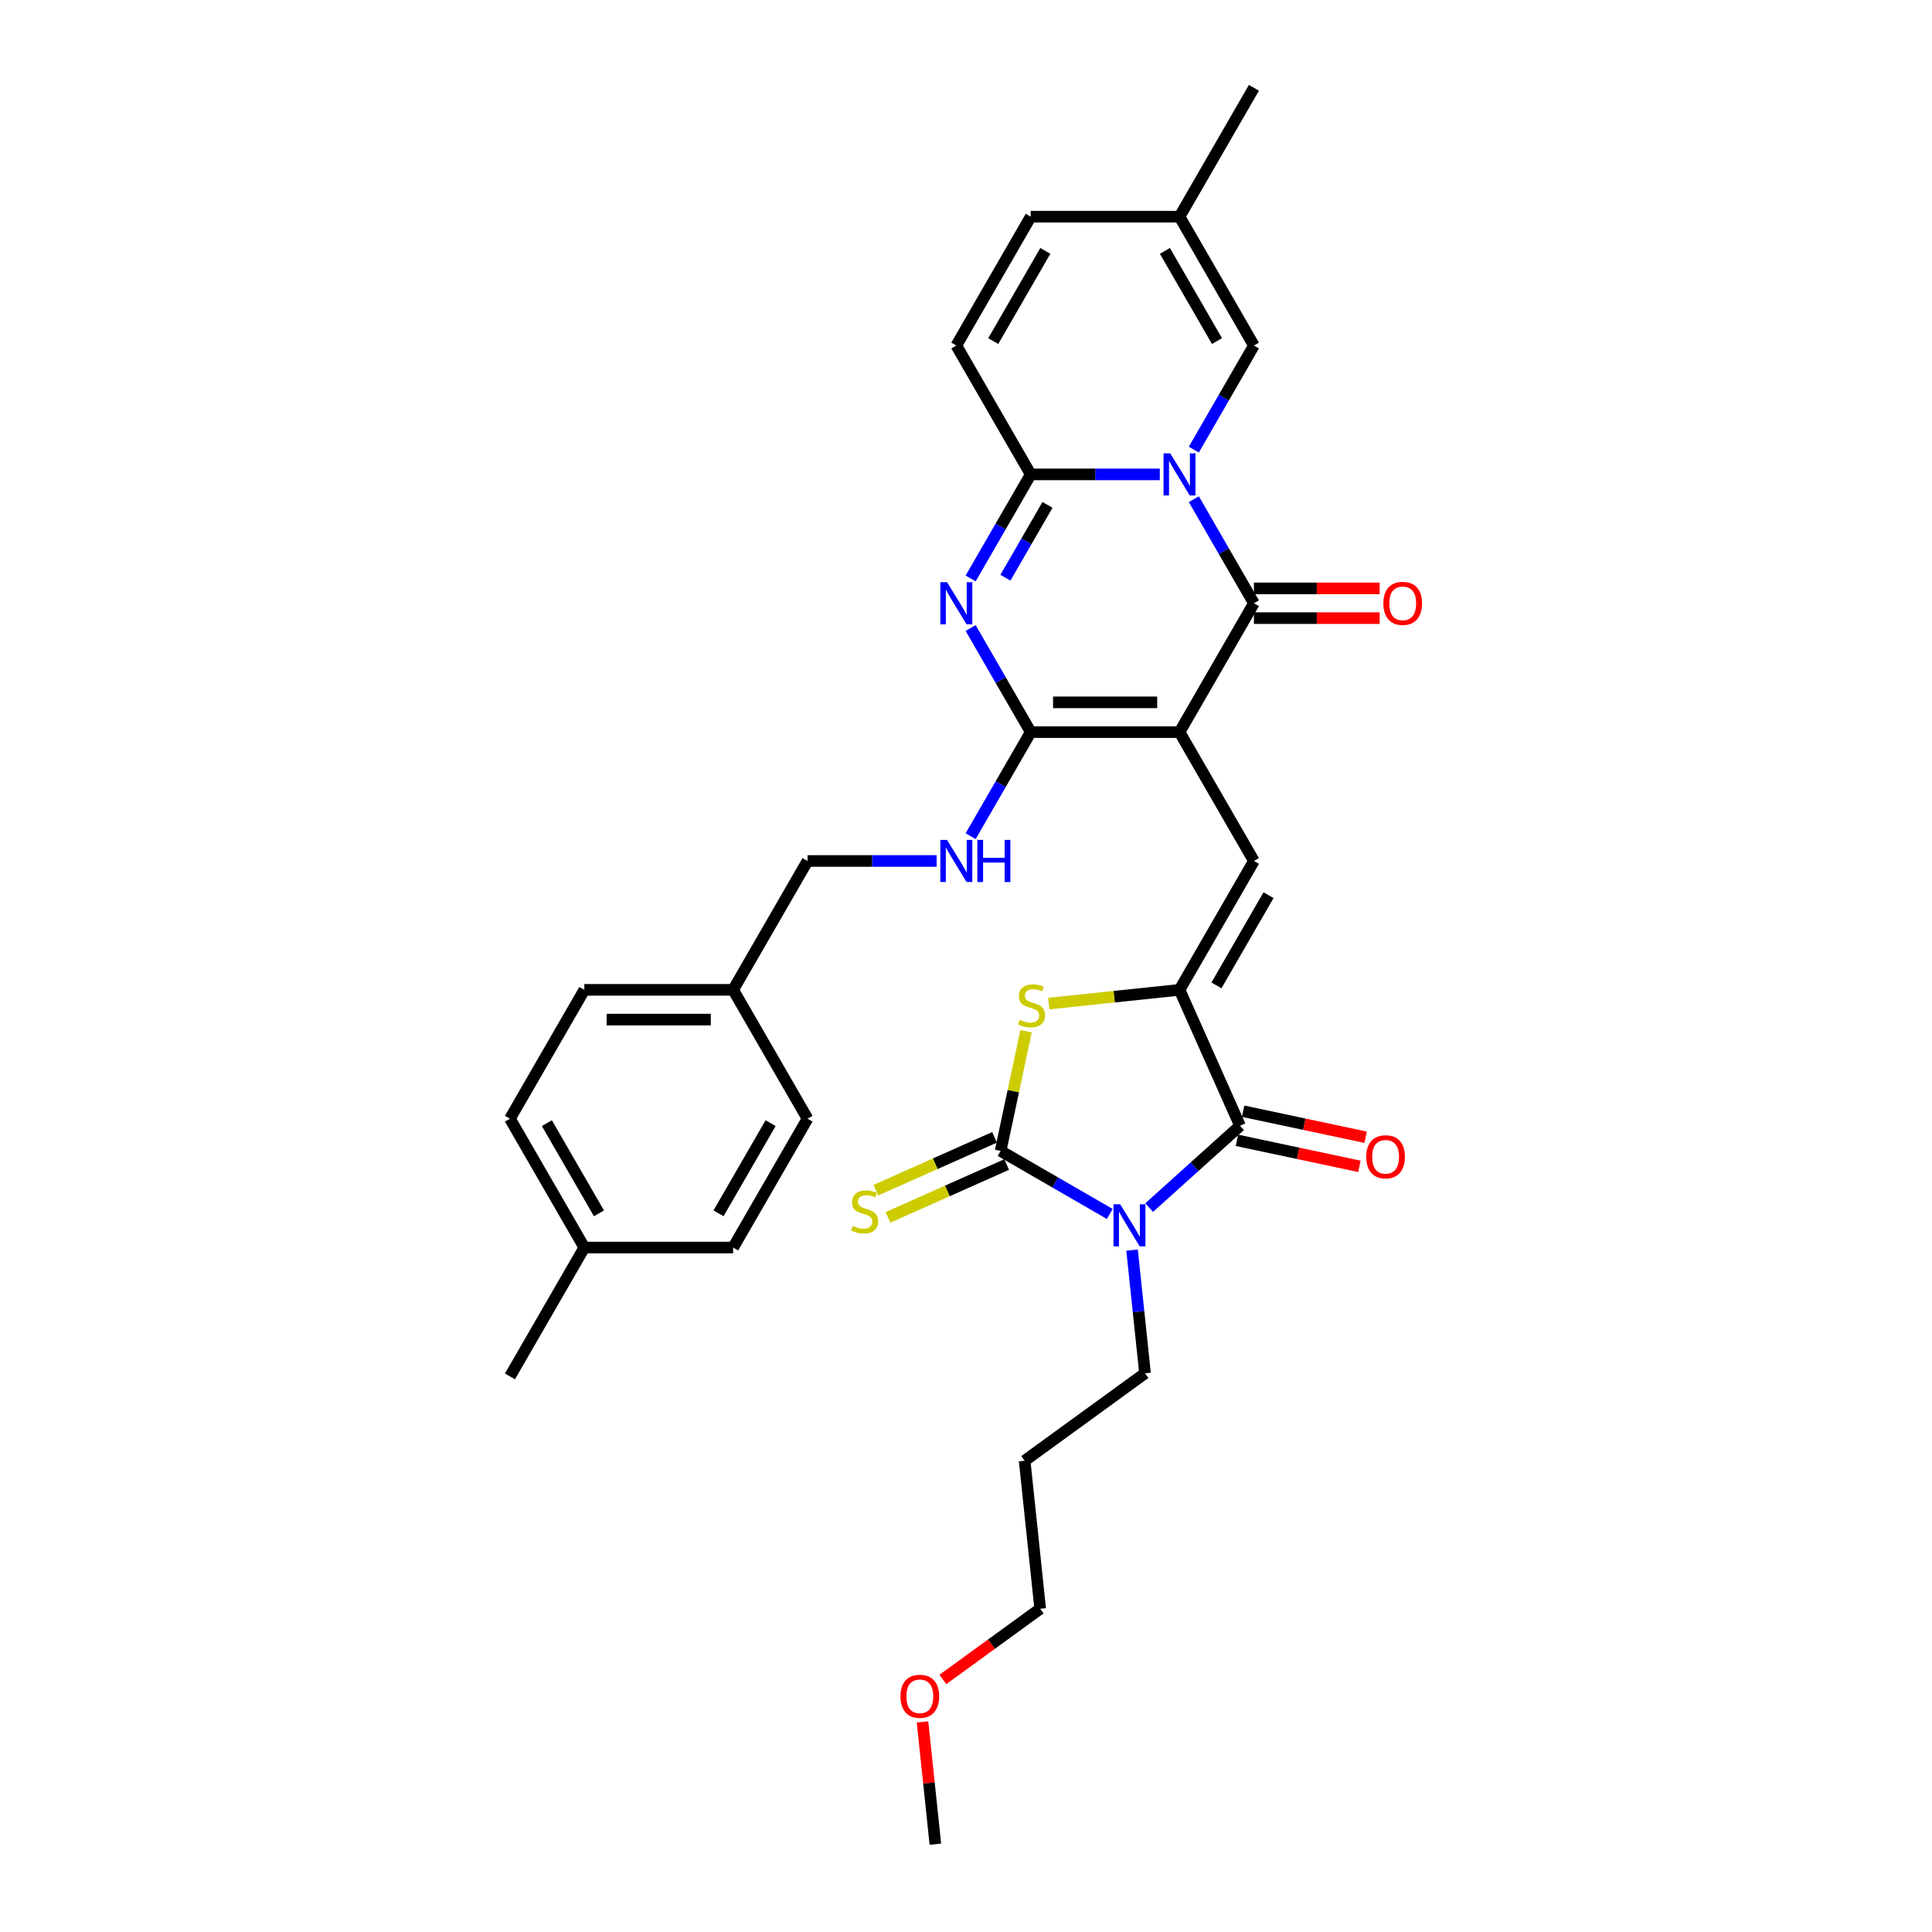 <?xml version='1.0' encoding='iso-8859-1'?>
<svg version='1.1' baseProfile='full'
              xmlns='http://www.w3.org/2000/svg'
                      xmlns:rdkit='http://www.rdkit.org/xml'
                      xmlns:xlink='http://www.w3.org/1999/xlink'
                  xml:space='preserve'
width='1000px' height='1000px' viewBox='0 0 1000 1000'>
<!-- END OF HEADER -->
<rect style='opacity:1.0;fill:#FFFFFF;stroke:none' width='1000' height='1000' x='0' y='0'> </rect>
<path class='bond-2' d='M 610.517,378.942 L 649.025,312.244' style='fill:none;fill-rule:evenodd;stroke:#000000;stroke-width:6px;stroke-linecap:butt;stroke-linejoin:miter;stroke-opacity:1' />
<path class='bond-3' d='M 610.517,378.942 L 533.502,378.942' style='fill:none;fill-rule:evenodd;stroke:#000000;stroke-width:6px;stroke-linecap:butt;stroke-linejoin:miter;stroke-opacity:1' />
<path class='bond-3' d='M 598.965,363.539 L 545.054,363.539' style='fill:none;fill-rule:evenodd;stroke:#000000;stroke-width:6px;stroke-linecap:butt;stroke-linejoin:miter;stroke-opacity:1' />
<path class='bond-9' d='M 610.517,378.942 L 649.025,445.639' style='fill:none;fill-rule:evenodd;stroke:#000000;stroke-width:6px;stroke-linecap:butt;stroke-linejoin:miter;stroke-opacity:1' />
<path class='bond-0' d='M 617.925,258.378 L 633.475,285.311' style='fill:none;fill-rule:evenodd;stroke:#0000FF;stroke-width:6px;stroke-linecap:butt;stroke-linejoin:miter;stroke-opacity:1' />
<path class='bond-0' d='M 633.475,285.311 L 649.025,312.244' style='fill:none;fill-rule:evenodd;stroke:#000000;stroke-width:6px;stroke-linecap:butt;stroke-linejoin:miter;stroke-opacity:1' />
<path class='bond-11' d='M 617.925,232.716 L 633.475,205.783' style='fill:none;fill-rule:evenodd;stroke:#0000FF;stroke-width:6px;stroke-linecap:butt;stroke-linejoin:miter;stroke-opacity:1' />
<path class='bond-11' d='M 633.475,205.783 L 649.025,178.849' style='fill:none;fill-rule:evenodd;stroke:#000000;stroke-width:6px;stroke-linecap:butt;stroke-linejoin:miter;stroke-opacity:1' />
<path class='bond-33' d='M 600.32,245.547 L 566.911,245.547' style='fill:none;fill-rule:evenodd;stroke:#0000FF;stroke-width:6px;stroke-linecap:butt;stroke-linejoin:miter;stroke-opacity:1' />
<path class='bond-33' d='M 566.911,245.547 L 533.502,245.547' style='fill:none;fill-rule:evenodd;stroke:#000000;stroke-width:6px;stroke-linecap:butt;stroke-linejoin:miter;stroke-opacity:1' />
<path class='bond-1' d='M 594.806,625.046 L 618.324,603.87' style='fill:none;fill-rule:evenodd;stroke:#0000FF;stroke-width:6px;stroke-linecap:butt;stroke-linejoin:miter;stroke-opacity:1' />
<path class='bond-1' d='M 618.324,603.87 L 641.842,582.694' style='fill:none;fill-rule:evenodd;stroke:#000000;stroke-width:6px;stroke-linecap:butt;stroke-linejoin:miter;stroke-opacity:1' />
<path class='bond-19' d='M 585.957,647.058 L 589.308,678.939' style='fill:none;fill-rule:evenodd;stroke:#0000FF;stroke-width:6px;stroke-linecap:butt;stroke-linejoin:miter;stroke-opacity:1' />
<path class='bond-19' d='M 589.308,678.939 L 592.659,710.821' style='fill:none;fill-rule:evenodd;stroke:#000000;stroke-width:6px;stroke-linecap:butt;stroke-linejoin:miter;stroke-opacity:1' />
<path class='bond-34' d='M 574.412,628.34 L 546.162,612.03' style='fill:none;fill-rule:evenodd;stroke:#0000FF;stroke-width:6px;stroke-linecap:butt;stroke-linejoin:miter;stroke-opacity:1' />
<path class='bond-34' d='M 546.162,612.03 L 517.911,595.719' style='fill:none;fill-rule:evenodd;stroke:#000000;stroke-width:6px;stroke-linecap:butt;stroke-linejoin:miter;stroke-opacity:1' />
<path class='bond-17' d='M 649.025,319.946 L 681.564,319.946' style='fill:none;fill-rule:evenodd;stroke:#000000;stroke-width:6px;stroke-linecap:butt;stroke-linejoin:miter;stroke-opacity:1' />
<path class='bond-17' d='M 681.564,319.946 L 714.103,319.946' style='fill:none;fill-rule:evenodd;stroke:#FF0000;stroke-width:6px;stroke-linecap:butt;stroke-linejoin:miter;stroke-opacity:1' />
<path class='bond-17' d='M 649.025,304.543 L 681.564,304.543' style='fill:none;fill-rule:evenodd;stroke:#000000;stroke-width:6px;stroke-linecap:butt;stroke-linejoin:miter;stroke-opacity:1' />
<path class='bond-17' d='M 681.564,304.543 L 714.103,304.543' style='fill:none;fill-rule:evenodd;stroke:#FF0000;stroke-width:6px;stroke-linecap:butt;stroke-linejoin:miter;stroke-opacity:1' />
<path class='bond-5' d='M 533.502,378.942 L 517.952,352.008' style='fill:none;fill-rule:evenodd;stroke:#000000;stroke-width:6px;stroke-linecap:butt;stroke-linejoin:miter;stroke-opacity:1' />
<path class='bond-5' d='M 517.952,352.008 L 502.402,325.075' style='fill:none;fill-rule:evenodd;stroke:#0000FF;stroke-width:6px;stroke-linecap:butt;stroke-linejoin:miter;stroke-opacity:1' />
<path class='bond-13' d='M 533.502,378.942 L 517.952,405.875' style='fill:none;fill-rule:evenodd;stroke:#000000;stroke-width:6px;stroke-linecap:butt;stroke-linejoin:miter;stroke-opacity:1' />
<path class='bond-13' d='M 517.952,405.875 L 502.402,432.808' style='fill:none;fill-rule:evenodd;stroke:#0000FF;stroke-width:6px;stroke-linecap:butt;stroke-linejoin:miter;stroke-opacity:1' />
<path class='bond-4' d='M 517.911,595.719 L 524.495,564.746' style='fill:none;fill-rule:evenodd;stroke:#000000;stroke-width:6px;stroke-linecap:butt;stroke-linejoin:miter;stroke-opacity:1' />
<path class='bond-4' d='M 524.495,564.746 L 531.079,533.772' style='fill:none;fill-rule:evenodd;stroke:#CCCC00;stroke-width:6px;stroke-linecap:butt;stroke-linejoin:miter;stroke-opacity:1' />
<path class='bond-14' d='M 514.779,588.684 L 484.059,602.361' style='fill:none;fill-rule:evenodd;stroke:#000000;stroke-width:6px;stroke-linecap:butt;stroke-linejoin:miter;stroke-opacity:1' />
<path class='bond-14' d='M 484.059,602.361 L 453.34,616.038' style='fill:none;fill-rule:evenodd;stroke:#CCCC00;stroke-width:6px;stroke-linecap:butt;stroke-linejoin:miter;stroke-opacity:1' />
<path class='bond-14' d='M 521.044,602.755 L 490.324,616.432' style='fill:none;fill-rule:evenodd;stroke:#000000;stroke-width:6px;stroke-linecap:butt;stroke-linejoin:miter;stroke-opacity:1' />
<path class='bond-14' d='M 490.324,616.432 L 459.605,630.11' style='fill:none;fill-rule:evenodd;stroke:#CCCC00;stroke-width:6px;stroke-linecap:butt;stroke-linejoin:miter;stroke-opacity:1' />
<path class='bond-6' d='M 502.402,299.413 L 517.952,272.48' style='fill:none;fill-rule:evenodd;stroke:#0000FF;stroke-width:6px;stroke-linecap:butt;stroke-linejoin:miter;stroke-opacity:1' />
<path class='bond-6' d='M 517.952,272.48 L 533.502,245.547' style='fill:none;fill-rule:evenodd;stroke:#000000;stroke-width:6px;stroke-linecap:butt;stroke-linejoin:miter;stroke-opacity:1' />
<path class='bond-6' d='M 520.406,299.035 L 531.291,280.182' style='fill:none;fill-rule:evenodd;stroke:#0000FF;stroke-width:6px;stroke-linecap:butt;stroke-linejoin:miter;stroke-opacity:1' />
<path class='bond-6' d='M 531.291,280.182 L 542.176,261.328' style='fill:none;fill-rule:evenodd;stroke:#000000;stroke-width:6px;stroke-linecap:butt;stroke-linejoin:miter;stroke-opacity:1' />
<path class='bond-12' d='M 533.502,245.547 L 494.994,178.849' style='fill:none;fill-rule:evenodd;stroke:#000000;stroke-width:6px;stroke-linecap:butt;stroke-linejoin:miter;stroke-opacity:1' />
<path class='bond-7' d='M 610.517,512.337 L 649.025,445.639' style='fill:none;fill-rule:evenodd;stroke:#000000;stroke-width:6px;stroke-linecap:butt;stroke-linejoin:miter;stroke-opacity:1' />
<path class='bond-7' d='M 629.633,510.034 L 656.588,463.345' style='fill:none;fill-rule:evenodd;stroke:#000000;stroke-width:6px;stroke-linecap:butt;stroke-linejoin:miter;stroke-opacity:1' />
<path class='bond-8' d='M 610.517,512.337 L 641.842,582.694' style='fill:none;fill-rule:evenodd;stroke:#000000;stroke-width:6px;stroke-linecap:butt;stroke-linejoin:miter;stroke-opacity:1' />
<path class='bond-10' d='M 610.517,512.337 L 576.68,515.893' style='fill:none;fill-rule:evenodd;stroke:#000000;stroke-width:6px;stroke-linecap:butt;stroke-linejoin:miter;stroke-opacity:1' />
<path class='bond-10' d='M 576.68,515.893 L 542.842,519.45' style='fill:none;fill-rule:evenodd;stroke:#CCCC00;stroke-width:6px;stroke-linecap:butt;stroke-linejoin:miter;stroke-opacity:1' />
<path class='bond-18' d='M 640.241,590.227 L 671.939,596.965' style='fill:none;fill-rule:evenodd;stroke:#000000;stroke-width:6px;stroke-linecap:butt;stroke-linejoin:miter;stroke-opacity:1' />
<path class='bond-18' d='M 671.939,596.965 L 703.636,603.702' style='fill:none;fill-rule:evenodd;stroke:#FF0000;stroke-width:6px;stroke-linecap:butt;stroke-linejoin:miter;stroke-opacity:1' />
<path class='bond-18' d='M 643.444,575.161 L 675.141,581.898' style='fill:none;fill-rule:evenodd;stroke:#000000;stroke-width:6px;stroke-linecap:butt;stroke-linejoin:miter;stroke-opacity:1' />
<path class='bond-18' d='M 675.141,581.898 L 706.839,588.636' style='fill:none;fill-rule:evenodd;stroke:#FF0000;stroke-width:6px;stroke-linecap:butt;stroke-linejoin:miter;stroke-opacity:1' />
<path class='bond-15' d='M 649.025,178.849 L 610.517,112.152' style='fill:none;fill-rule:evenodd;stroke:#000000;stroke-width:6px;stroke-linecap:butt;stroke-linejoin:miter;stroke-opacity:1' />
<path class='bond-15' d='M 629.909,176.546 L 602.954,129.858' style='fill:none;fill-rule:evenodd;stroke:#000000;stroke-width:6px;stroke-linecap:butt;stroke-linejoin:miter;stroke-opacity:1' />
<path class='bond-16' d='M 494.994,178.849 L 533.502,112.152' style='fill:none;fill-rule:evenodd;stroke:#000000;stroke-width:6px;stroke-linecap:butt;stroke-linejoin:miter;stroke-opacity:1' />
<path class='bond-16' d='M 514.11,176.546 L 541.065,129.858' style='fill:none;fill-rule:evenodd;stroke:#000000;stroke-width:6px;stroke-linecap:butt;stroke-linejoin:miter;stroke-opacity:1' />
<path class='bond-20' d='M 484.797,445.639 L 451.388,445.639' style='fill:none;fill-rule:evenodd;stroke:#0000FF;stroke-width:6px;stroke-linecap:butt;stroke-linejoin:miter;stroke-opacity:1' />
<path class='bond-20' d='M 451.388,445.639 L 417.978,445.639' style='fill:none;fill-rule:evenodd;stroke:#000000;stroke-width:6px;stroke-linecap:butt;stroke-linejoin:miter;stroke-opacity:1' />
<path class='bond-29' d='M 610.517,112.152 L 649.025,45.455' style='fill:none;fill-rule:evenodd;stroke:#000000;stroke-width:6px;stroke-linecap:butt;stroke-linejoin:miter;stroke-opacity:1' />
<path class='bond-35' d='M 610.517,112.152 L 533.502,112.152' style='fill:none;fill-rule:evenodd;stroke:#000000;stroke-width:6px;stroke-linecap:butt;stroke-linejoin:miter;stroke-opacity:1' />
<path class='bond-27' d='M 592.659,710.821 L 530.352,756.09' style='fill:none;fill-rule:evenodd;stroke:#000000;stroke-width:6px;stroke-linecap:butt;stroke-linejoin:miter;stroke-opacity:1' />
<path class='bond-21' d='M 417.978,445.639 L 379.471,512.337' style='fill:none;fill-rule:evenodd;stroke:#000000;stroke-width:6px;stroke-linecap:butt;stroke-linejoin:miter;stroke-opacity:1' />
<path class='bond-23' d='M 379.471,512.337 L 417.978,579.034' style='fill:none;fill-rule:evenodd;stroke:#000000;stroke-width:6px;stroke-linecap:butt;stroke-linejoin:miter;stroke-opacity:1' />
<path class='bond-24' d='M 379.471,512.337 L 302.455,512.337' style='fill:none;fill-rule:evenodd;stroke:#000000;stroke-width:6px;stroke-linecap:butt;stroke-linejoin:miter;stroke-opacity:1' />
<path class='bond-24' d='M 367.918,527.74 L 314.007,527.74' style='fill:none;fill-rule:evenodd;stroke:#000000;stroke-width:6px;stroke-linecap:butt;stroke-linejoin:miter;stroke-opacity:1' />
<path class='bond-22' d='M 302.455,645.731 L 263.947,579.034' style='fill:none;fill-rule:evenodd;stroke:#000000;stroke-width:6px;stroke-linecap:butt;stroke-linejoin:miter;stroke-opacity:1' />
<path class='bond-22' d='M 310.018,628.025 L 283.063,581.337' style='fill:none;fill-rule:evenodd;stroke:#000000;stroke-width:6px;stroke-linecap:butt;stroke-linejoin:miter;stroke-opacity:1' />
<path class='bond-31' d='M 302.455,645.731 L 263.947,712.429' style='fill:none;fill-rule:evenodd;stroke:#000000;stroke-width:6px;stroke-linecap:butt;stroke-linejoin:miter;stroke-opacity:1' />
<path class='bond-36' d='M 302.455,645.731 L 379.471,645.731' style='fill:none;fill-rule:evenodd;stroke:#000000;stroke-width:6px;stroke-linecap:butt;stroke-linejoin:miter;stroke-opacity:1' />
<path class='bond-26' d='M 417.978,579.034 L 379.471,645.731' style='fill:none;fill-rule:evenodd;stroke:#000000;stroke-width:6px;stroke-linecap:butt;stroke-linejoin:miter;stroke-opacity:1' />
<path class='bond-26' d='M 398.863,581.337 L 371.907,628.025' style='fill:none;fill-rule:evenodd;stroke:#000000;stroke-width:6px;stroke-linecap:butt;stroke-linejoin:miter;stroke-opacity:1' />
<path class='bond-25' d='M 302.455,512.337 L 263.947,579.034' style='fill:none;fill-rule:evenodd;stroke:#000000;stroke-width:6px;stroke-linecap:butt;stroke-linejoin:miter;stroke-opacity:1' />
<path class='bond-30' d='M 530.352,756.09 L 538.402,832.683' style='fill:none;fill-rule:evenodd;stroke:#000000;stroke-width:6px;stroke-linecap:butt;stroke-linejoin:miter;stroke-opacity:1' />
<path class='bond-28' d='M 488.033,869.279 L 513.218,850.981' style='fill:none;fill-rule:evenodd;stroke:#FF0000;stroke-width:6px;stroke-linecap:butt;stroke-linejoin:miter;stroke-opacity:1' />
<path class='bond-28' d='M 513.218,850.981 L 538.402,832.683' style='fill:none;fill-rule:evenodd;stroke:#000000;stroke-width:6px;stroke-linecap:butt;stroke-linejoin:miter;stroke-opacity:1' />
<path class='bond-32' d='M 477.493,891.245 L 480.819,922.895' style='fill:none;fill-rule:evenodd;stroke:#FF0000;stroke-width:6px;stroke-linecap:butt;stroke-linejoin:miter;stroke-opacity:1' />
<path class='bond-32' d='M 480.819,922.895 L 484.146,954.545' style='fill:none;fill-rule:evenodd;stroke:#000000;stroke-width:6px;stroke-linecap:butt;stroke-linejoin:miter;stroke-opacity:1' />
<path  class='atom-1' d='M 605.696 234.641
L 612.843 246.194
Q 613.552 247.334, 614.692 249.398
Q 615.831 251.462, 615.893 251.585
L 615.893 234.641
L 618.789 234.641
L 618.789 256.452
L 615.801 256.452
L 608.13 243.822
Q 607.236 242.343, 606.281 240.649
Q 605.357 238.954, 605.08 238.431
L 605.08 256.452
L 602.246 256.452
L 602.246 234.641
L 605.696 234.641
' fill='#0000FF'/>
<path  class='atom-2' d='M 579.787 623.322
L 586.935 634.874
Q 587.643 636.014, 588.783 638.078
Q 589.923 640.142, 589.984 640.265
L 589.984 623.322
L 592.88 623.322
L 592.88 645.133
L 589.892 645.133
L 582.221 632.502
Q 581.328 631.023, 580.373 629.329
Q 579.449 627.635, 579.171 627.111
L 579.171 645.133
L 576.337 645.133
L 576.337 623.322
L 579.787 623.322
' fill='#0000FF'/>
<path  class='atom-6' d='M 490.173 301.339
L 497.32 312.891
Q 498.028 314.031, 499.168 316.095
Q 500.308 318.159, 500.37 318.282
L 500.37 301.339
L 503.265 301.339
L 503.265 323.15
L 500.277 323.15
L 492.607 310.519
Q 491.713 309.04, 490.758 307.346
Q 489.834 305.652, 489.557 305.128
L 489.557 323.15
L 486.723 323.15
L 486.723 301.339
L 490.173 301.339
' fill='#0000FF'/>
<path  class='atom-11' d='M 527.762 527.873
Q 528.009 527.965, 529.025 528.397
Q 530.042 528.828, 531.151 529.105
Q 532.291 529.351, 533.4 529.351
Q 535.464 529.351, 536.665 528.366
Q 537.867 527.349, 537.867 525.593
Q 537.867 524.392, 537.251 523.652
Q 536.665 522.913, 535.741 522.513
Q 534.817 522.112, 533.277 521.65
Q 531.336 521.065, 530.165 520.51
Q 529.025 519.956, 528.194 518.785
Q 527.393 517.614, 527.393 515.643
Q 527.393 512.901, 529.241 511.207
Q 531.12 509.512, 534.817 509.512
Q 537.343 509.512, 540.208 510.714
L 539.5 513.086
Q 536.881 512.008, 534.909 512.008
Q 532.784 512.008, 531.613 512.901
Q 530.443 513.764, 530.473 515.273
Q 530.473 516.444, 531.059 517.152
Q 531.675 517.861, 532.537 518.261
Q 533.431 518.662, 534.909 519.124
Q 536.881 519.74, 538.052 520.356
Q 539.222 520.972, 540.054 522.235
Q 540.917 523.468, 540.917 525.593
Q 540.917 528.612, 538.883 530.245
Q 536.881 531.847, 533.523 531.847
Q 531.582 531.847, 530.104 531.416
Q 528.656 531.015, 526.931 530.306
L 527.762 527.873
' fill='#CCCC00'/>
<path  class='atom-14' d='M 490.173 434.734
L 497.32 446.286
Q 498.028 447.426, 499.168 449.49
Q 500.308 451.554, 500.37 451.677
L 500.37 434.734
L 503.265 434.734
L 503.265 456.545
L 500.277 456.545
L 492.607 443.914
Q 491.713 442.435, 490.758 440.741
Q 489.834 439.047, 489.557 438.523
L 489.557 456.545
L 486.723 456.545
L 486.723 434.734
L 490.173 434.734
' fill='#0000FF'/>
<path  class='atom-14' d='M 505.884 434.734
L 508.841 434.734
L 508.841 444.006
L 519.993 444.006
L 519.993 434.734
L 522.951 434.734
L 522.951 456.545
L 519.993 456.545
L 519.993 446.471
L 508.841 446.471
L 508.841 456.545
L 505.884 456.545
L 505.884 434.734
' fill='#0000FF'/>
<path  class='atom-15' d='M 441.393 634.53
Q 441.639 634.623, 442.656 635.054
Q 443.672 635.485, 444.781 635.763
Q 445.921 636.009, 447.03 636.009
Q 449.094 636.009, 450.296 635.023
Q 451.497 634.007, 451.497 632.251
Q 451.497 631.049, 450.881 630.31
Q 450.296 629.571, 449.372 629.17
Q 448.447 628.77, 446.907 628.308
Q 444.966 627.722, 443.796 627.168
Q 442.656 626.613, 441.824 625.443
Q 441.023 624.272, 441.023 622.3
Q 441.023 619.559, 442.871 617.864
Q 444.751 616.17, 448.447 616.17
Q 450.974 616.17, 453.838 617.371
L 453.13 619.743
Q 450.511 618.665, 448.54 618.665
Q 446.414 618.665, 445.244 619.559
Q 444.073 620.421, 444.104 621.931
Q 444.104 623.101, 444.689 623.81
Q 445.305 624.518, 446.168 624.919
Q 447.061 625.319, 448.54 625.781
Q 450.511 626.398, 451.682 627.014
Q 452.853 627.63, 453.684 628.893
Q 454.547 630.125, 454.547 632.251
Q 454.547 635.27, 452.514 636.903
Q 450.511 638.504, 447.154 638.504
Q 445.213 638.504, 443.734 638.073
Q 442.286 637.673, 440.561 636.964
L 441.393 634.53
' fill='#CCCC00'/>
<path  class='atom-18' d='M 716.029 312.306
Q 716.029 307.069, 718.616 304.142
Q 721.204 301.216, 726.041 301.216
Q 730.877 301.216, 733.465 304.142
Q 736.053 307.069, 736.053 312.306
Q 736.053 317.605, 733.434 320.624
Q 730.816 323.612, 726.041 323.612
Q 721.235 323.612, 718.616 320.624
Q 716.029 317.635, 716.029 312.306
M 726.041 321.147
Q 729.368 321.147, 731.155 318.929
Q 732.972 316.68, 732.972 312.306
Q 732.972 308.024, 731.155 305.867
Q 729.368 303.68, 726.041 303.68
Q 722.714 303.68, 720.896 305.837
Q 719.109 307.993, 719.109 312.306
Q 719.109 316.711, 720.896 318.929
Q 722.714 321.147, 726.041 321.147
' fill='#FF0000'/>
<path  class='atom-19' d='M 707.163 598.768
Q 707.163 593.531, 709.751 590.604
Q 712.338 587.678, 717.175 587.678
Q 722.012 587.678, 724.599 590.604
Q 727.187 593.531, 727.187 598.768
Q 727.187 604.067, 724.568 607.086
Q 721.95 610.074, 717.175 610.074
Q 712.369 610.074, 709.751 607.086
Q 707.163 604.097, 707.163 598.768
M 717.175 607.609
Q 720.502 607.609, 722.289 605.391
Q 724.106 603.142, 724.106 598.768
Q 724.106 594.486, 722.289 592.329
Q 720.502 590.142, 717.175 590.142
Q 713.848 590.142, 712.03 592.299
Q 710.244 594.455, 710.244 598.768
Q 710.244 603.173, 712.03 605.391
Q 713.848 607.609, 717.175 607.609
' fill='#FF0000'/>
<path  class='atom-29' d='M 466.083 878.013
Q 466.083 872.776, 468.671 869.85
Q 471.259 866.923, 476.095 866.923
Q 480.932 866.923, 483.52 869.85
Q 486.108 872.776, 486.108 878.013
Q 486.108 883.312, 483.489 886.331
Q 480.87 889.319, 476.095 889.319
Q 471.29 889.319, 468.671 886.331
Q 466.083 883.343, 466.083 878.013
M 476.095 886.855
Q 479.423 886.855, 481.209 884.637
Q 483.027 882.388, 483.027 878.013
Q 483.027 873.731, 481.209 871.575
Q 479.423 869.388, 476.095 869.388
Q 472.768 869.388, 470.951 871.544
Q 469.164 873.701, 469.164 878.013
Q 469.164 882.419, 470.951 884.637
Q 472.768 886.855, 476.095 886.855
' fill='#FF0000'/>
</svg>
